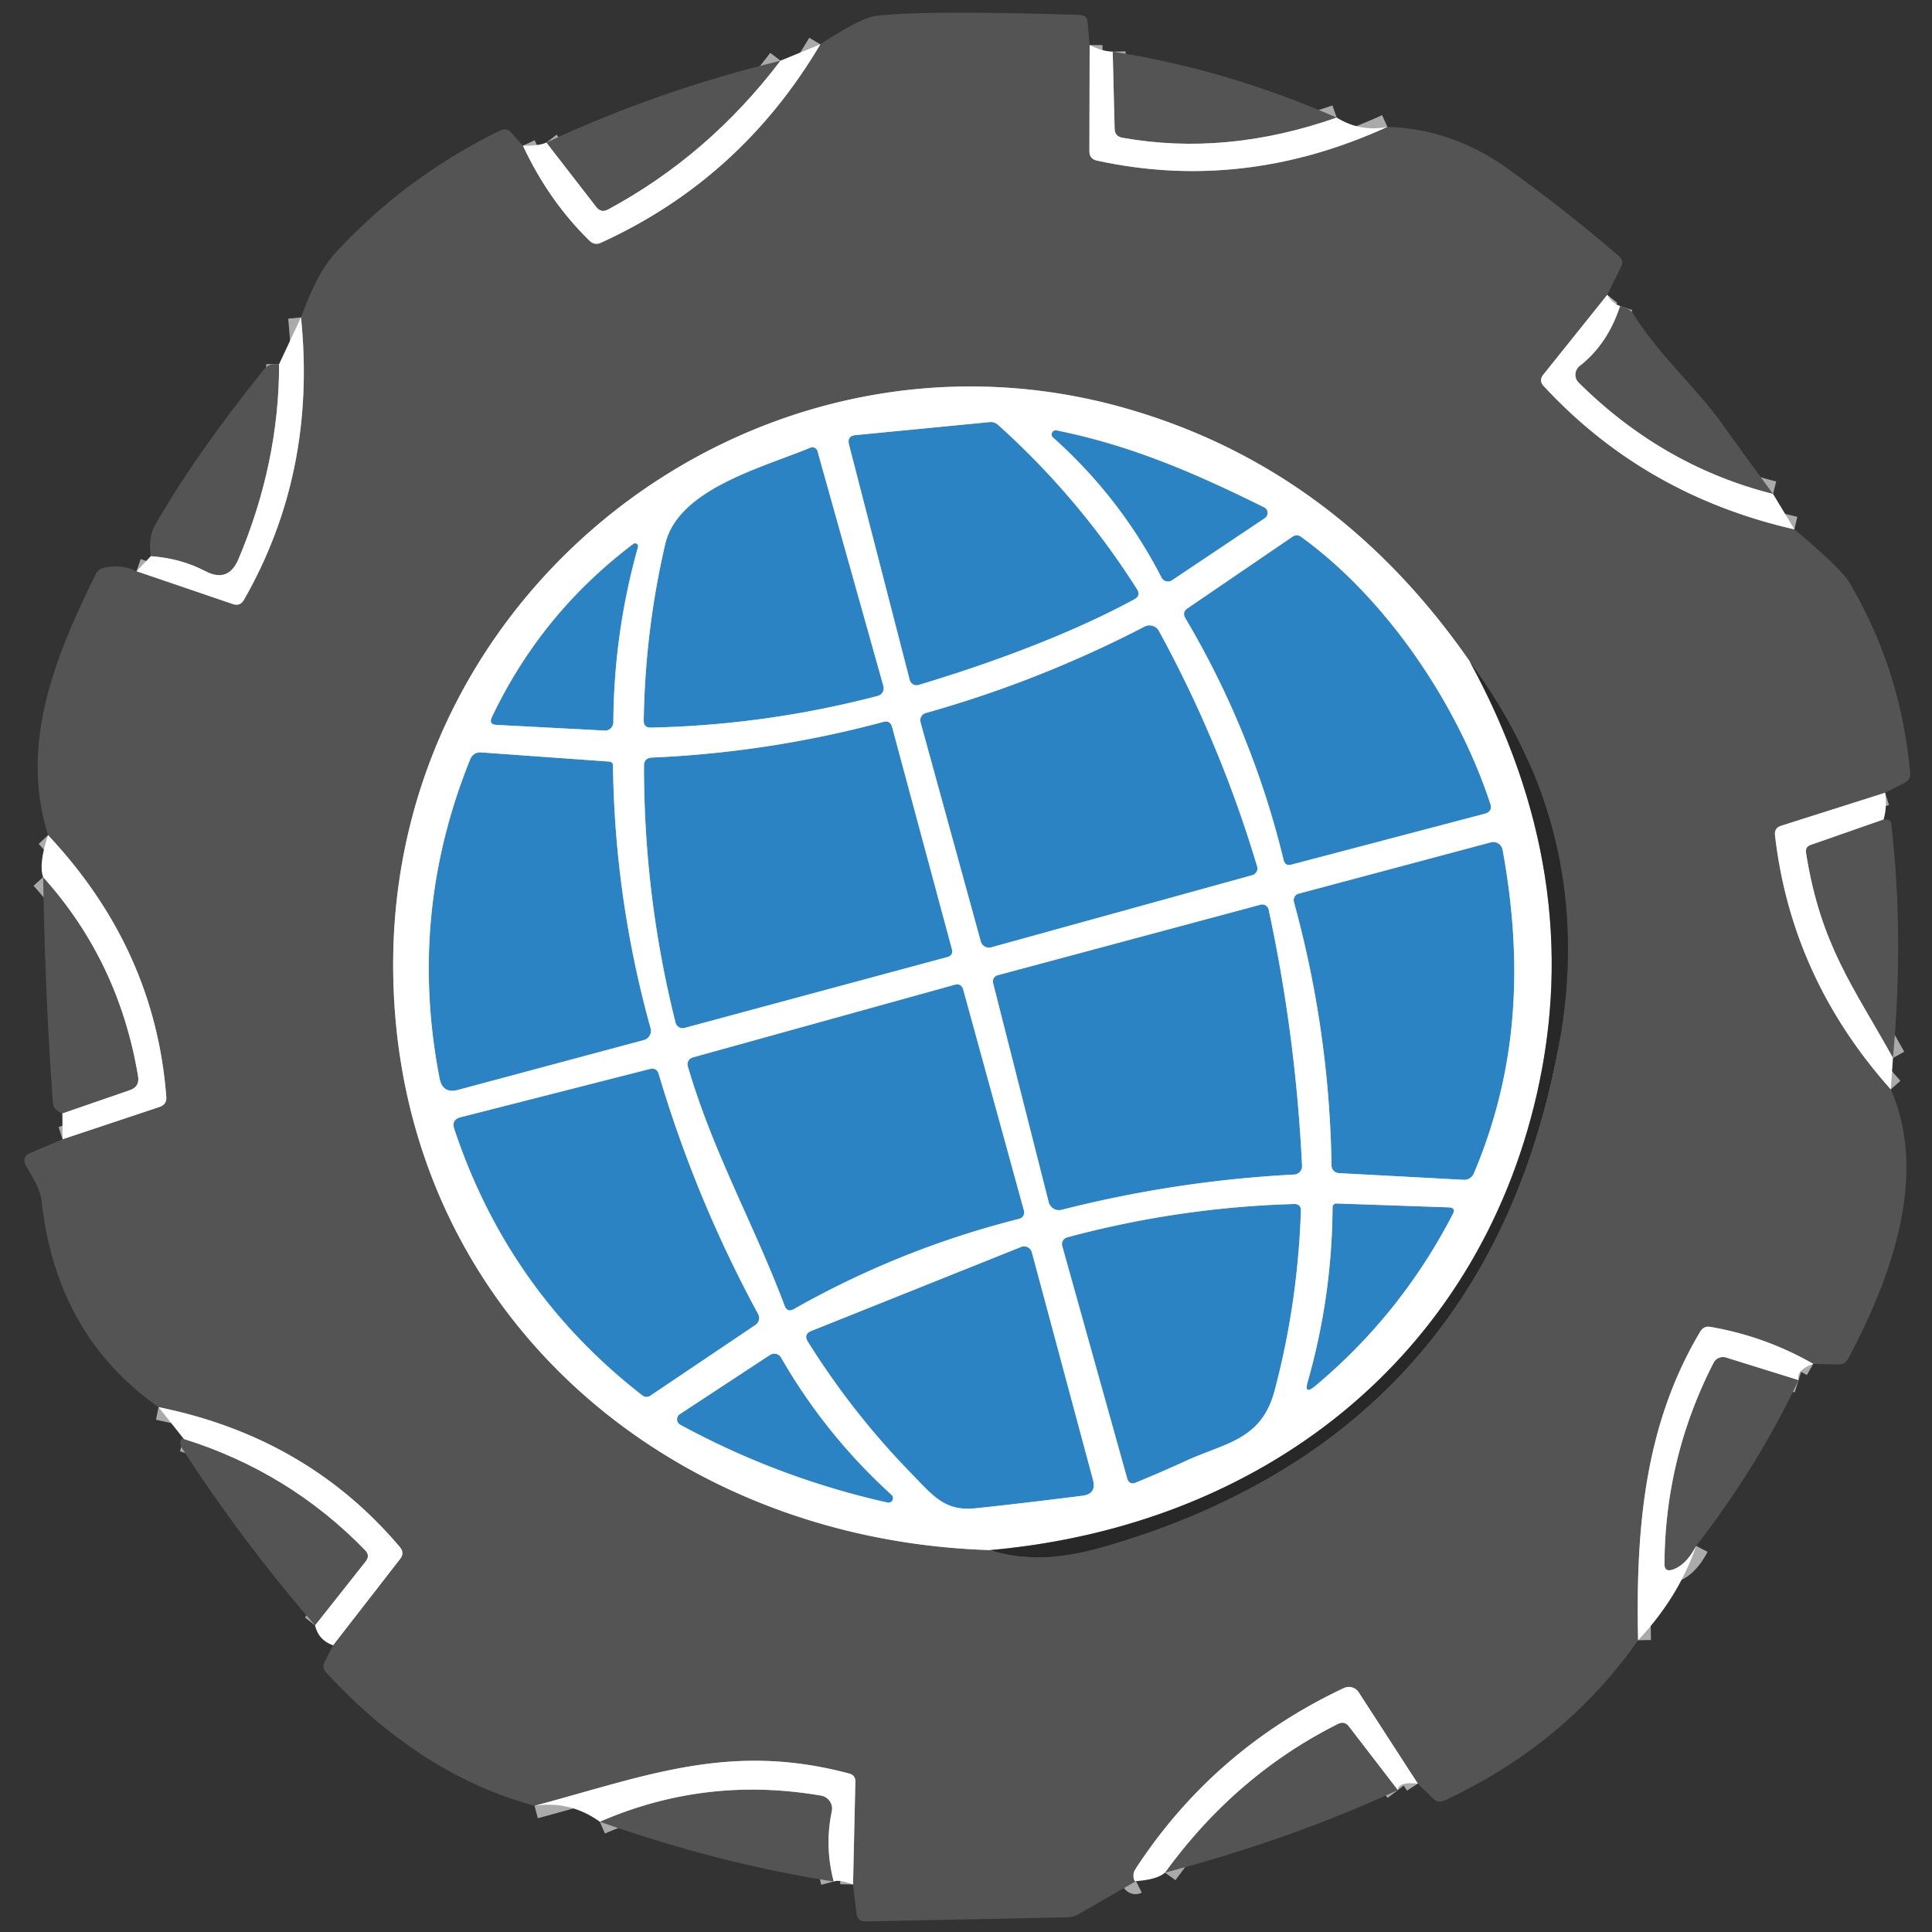<?xml version="1.0" encoding="UTF-8" standalone="no"?>
<svg xmlns="http://www.w3.org/2000/svg" version="1.2" baseProfile="tiny" viewBox="0.00 0.00 150.00 150.00">
<rect x="0.00" y="0.00" width="150.00" height="150.00" fill="#333333" stroke="none"/>
<g stroke-width="2.00" fill="none" stroke-linecap="butt">
<path stroke="#aaaaaa" vector-effect="non-scaling-stroke" d="
  M 84.60 3.50
  L 84.58 11.74
  Q 84.58 12.34 85.17 12.47
  Q 96.56 14.95 107.72 9.85"
/>
<path stroke="#aaaaaa" vector-effect="non-scaling-stroke" d="
  M 124.79 22.89
  L 119.82 29.09
  Q 119.46 29.55 119.85 29.97
  Q 127.69 38.45 139.32 41.10"
/>
<path stroke="#aaaaaa" vector-effect="non-scaling-stroke" d="
  M 146.36 61.55
  L 138.29 64.11
  Q 137.75 64.28 137.81 64.84
  Q 139.08 75.93 146.80 84.58"
/>
<path stroke="#aaaaaa" vector-effect="non-scaling-stroke" d="
  M 140.78 105.89
  Q 137.04 103.75 132.80 103.02
  Q 132.28 102.93 132.01 103.38
  C 127.72 110.57 126.99 118.51 127.18 127.35"
/>
<path stroke="#aaaaaa" vector-effect="non-scaling-stroke" d="
  M 110.08 138.48
  L 105.49 131.39
  A 0.91 0.91 0.0 0 0 104.34 131.06
  Q 94.21 135.82 88.13 145.15
  Q 87.97 145.40 88.00 145.70
  Q 88.06 146.12 88.20 146.05"
/>
<path stroke="#aaaaaa" vector-effect="non-scaling-stroke" d="
  M 66.23 146.31
  L 66.41 138.33
  Q 66.42 137.83 65.94 137.70
  C 56.65 135.21 50.14 137.90 41.50 140.20"
/>
<path stroke="#aaaaaa" vector-effect="non-scaling-stroke" d="
  M 25.86 127.74
  L 31.07 121.03
  Q 31.43 120.57 31.05 120.12
  Q 23.85 111.59 12.31 109.25"
/>
<path stroke="#aaaaaa" vector-effect="non-scaling-stroke" d="
  M 4.86 88.45
  L 12.39 85.94
  Q 12.96 85.75 12.91 85.15
  Q 12.04 73.69 3.73 64.84"
/>
<path stroke="#aaaaaa" vector-effect="non-scaling-stroke" d="
  M 10.60 44.35
  L 18.08 46.90
  Q 18.65 47.09 18.94 46.57
  Q 24.60 36.68 23.37 24.64"
/>
<path stroke="#aaaaaa" vector-effect="non-scaling-stroke" d="
  M 40.60 11.31
  Q 42.59 15.58 45.76 18.68
  Q 46.16 19.08 46.67 18.84
  Q 57.51 13.89 63.69 3.44"
/>
<path stroke="#aaaaaa" vector-effect="non-scaling-stroke" d="
  M 139.64 107.15
  L 134.02 105.40
  A 0.82 0.81 21.9 0 0 133.04 105.81
  Q 129.28 113.14 129.23 121.41
  Q 129.22 122.07 129.85 121.87
  Q 130.90 121.53 131.69 120.02"
/>
<path stroke="#aaaaaa" vector-effect="non-scaling-stroke" d="
  M 11.71 43.18
  Q 14.07 43.36 15.93 44.34
  Q 17.72 45.28 18.51 43.42
  Q 21.67 35.94 21.67 28.27"
/>
<path stroke="#aaaaaa" vector-effect="non-scaling-stroke" d="
  M 4.84 86.45
  L 10.08 84.64
  Q 10.86 84.37 10.72 83.56
  Q 9.23 74.63 3.35 68.10"
/>
<path stroke="#aaaaaa" vector-effect="non-scaling-stroke" d="
  M 125.78 23.76
  Q 124.82 26.71 122.65 28.41
  A 0.87 0.86 -41.7 0 0 122.57 29.71
  Q 129.12 36.20 137.66 38.35"
/>
<path stroke="#aaaaaa" vector-effect="non-scaling-stroke" d="
  M 86.39 4.01
  L 86.54 10.01
  Q 86.56 10.58 87.12 10.69
  Q 95.21 12.14 103.78 9.13"
/>
<path stroke="#aaaaaa" vector-effect="non-scaling-stroke" d="
  M 42.42 11.07
  L 46.30 16.08
  Q 46.67 16.55 47.20 16.27
  Q 55.02 12.06 60.60 4.71"
/>
<path stroke="#aaaaaa" vector-effect="non-scaling-stroke" d="
  M 146.24 63.62
  L 140.60 65.59
  Q 140.14 65.74 140.22 66.22
  C 141.36 73.41 143.93 76.65 146.97 82.14"
/>
<path stroke="#aaaaaa" vector-effect="non-scaling-stroke" d="
  M 108.53 138.98
  L 104.73 134.04
  Q 104.38 133.59 103.87 133.85
  Q 95.93 137.83 90.45 145.39"
/>
<path stroke="#aaaaaa" vector-effect="non-scaling-stroke" d="
  M 64.73 146.08
  Q 64.01 143.35 64.58 140.64
  A 1.03 1.03 0.0 0 0 63.74 139.41
  Q 54.77 137.87 46.57 141.44"
/>
<path stroke="#aaaaaa" vector-effect="non-scaling-stroke" d="
  M 24.46 126.20
  L 28.40 121.22
  Q 28.75 120.77 28.35 120.36
  Q 22.46 114.29 14.27 111.72"
/>
<path stroke="#3f3e3f" vector-effect="non-scaling-stroke" d="
  M 76.87 120.35
  Q 80.49 121.58 85.61 120.11
  Q 115.35 111.59 121.01 81.26
  Q 124.09 64.77 114.09 51.32"
/>
<path stroke="#aaaaaa" vector-effect="non-scaling-stroke" d="
  M 114.09 51.32
  Q 103.74 36.43 87.57 31.75
  C 59.56 23.64 30.93 44.82 30.53 74.25
  C 30.18 100.81 51.02 119.54 76.87 120.35"
/>
<path stroke="#949494" vector-effect="non-scaling-stroke" d="
  M 114.09 51.32
  Q 123.19 67.97 119.32 84.94
  C 114.63 105.45 97.98 118.47 76.87 120.35"
/>
<path stroke="#95c1e1" vector-effect="non-scaling-stroke" d="
  M 71.32 53.18
  C 76.79 51.54 83.05 49.26 88.07 46.53
  Q 88.59 46.25 88.28 45.75
  Q 83.76 38.62 77.47 32.97
  A 0.82 0.81 -26.4 0 0 76.86 32.77
  L 66.45 33.78
  Q 65.74 33.84 65.92 34.53
  L 70.63 52.79
  A 0.55 0.55 0.0 0 0 71.32 53.18"
/>
<path stroke="#95c1e1" vector-effect="non-scaling-stroke" d="
  M 98.15 39.39
  C 92.86 36.77 87.87 34.59 82.05 33.42
  A 0.32 0.32 0.0 0 0 81.77 33.98
  Q 86.98 38.63 90.18 44.84
  A 0.56 0.56 0.0 0 0 91.00 45.05
  L 98.20 40.23
  A 0.49 0.48 -48.6 0 0 98.15 39.39"
/>
<path stroke="#95c1e1" vector-effect="non-scaling-stroke" d="
  M 62.91 34.76
  C 59.15 36.32 52.64 37.98 51.65 42.24
  Q 50.09 48.94 49.98 55.95
  Q 49.98 56.50 50.52 56.49
  Q 59.48 56.30 68.15 54.03
  A 0.62 0.61 -15.1 0 0 68.59 53.28
  L 63.47 35.03
  A 0.41 0.41 0.0 0 0 62.91 34.76"
/>
<path stroke="#95c1e1" vector-effect="non-scaling-stroke" d="
  M 115.70 62.38
  C 113.16 54.68 107.67 46.50 101.02 41.68
  Q 100.69 41.44 100.35 41.67
  L 92.20 47.23
  Q 91.76 47.53 92.03 47.99
  Q 97.25 56.81 99.66 66.77
  Q 99.78 67.26 100.26 67.13
  L 115.27 63.18
  Q 115.91 63.01 115.70 62.38"
/>
<path stroke="#95c1e1" vector-effect="non-scaling-stroke" d="
  M 49.53 42.48
  A 0.23 0.23 0.0 0 0 49.17 42.23
  Q 42.02 47.62 38.19 55.68
  Q 37.92 56.25 38.56 56.28
  L 46.94 56.72
  A 0.65 0.64 -88.3 0 0 47.62 56.07
  Q 47.66 49.15 49.53 42.48"
/>
<path stroke="#95c1e1" vector-effect="non-scaling-stroke" d="
  M 89.98 48.99
  A 0.84 0.83 -28.0 0 0 88.86 48.65
  Q 80.71 52.88 71.87 55.36
  A 0.58 0.58 0.0 0 0 71.47 56.07
  L 76.15 73.10
  A 0.66 0.66 0.0 0 0 76.96 73.55
  L 97.22 67.95
  A 0.55 0.54 -16.4 0 0 97.60 67.26
  Q 94.75 57.72 89.98 48.99"
/>
<path stroke="#95c1e1" vector-effect="non-scaling-stroke" d="
  M 73.92 73.75
  L 69.26 56.44
  Q 69.11 55.91 68.58 56.05
  Q 59.75 58.42 50.61 58.82
  Q 50.00 58.85 50.00 59.46
  Q 49.99 69.59 52.45 79.40
  A 0.57 0.56 75.4 0 0 53.14 79.81
  L 73.61 74.29
  A 0.45 0.44 -15.3 0 0 73.92 73.75"
/>
<path stroke="#95c1e1" vector-effect="non-scaling-stroke" d="
  M 47.59 59.44
  Q 47.59 59.15 47.29 59.13
  L 37.39 58.42
  Q 36.75 58.37 36.50 58.97
  Q 31.65 70.97 34.13 83.73
  Q 34.37 84.94 35.56 84.62
  L 49.99 80.75
  A 0.74 0.74 0.0 0 0 50.51 79.83
  Q 47.73 69.82 47.59 59.44"
/>
<path stroke="#95c1e1" vector-effect="non-scaling-stroke" d="
  M 114.42 91.12
  C 117.79 83.19 118.31 74.99 116.66 65.97
  A 0.73 0.73 0.0 0 0 115.75 65.40
  L 100.84 69.38
  A 0.53 0.53 0.0 0 0 100.46 70.03
  Q 103.22 80.07 103.38 90.49
  A 0.60 0.59 -89.0 0 0 103.94 91.08
  L 113.65 91.60
  A 0.80 0.79 -76.7 0 0 114.42 91.12"
/>
<path stroke="#95c1e1" vector-effect="non-scaling-stroke" d="
  M 97.87 70.24
  L 77.45 75.72
  A 0.50 0.49 76.1 0 0 77.10 76.31
  L 81.42 93.33
  A 0.83 0.82 75.5 0 0 82.42 93.93
  Q 91.31 91.67 100.48 91.19
  A 0.65 0.64 87.3 0 0 101.09 90.51
  Q 100.61 80.47 98.50 70.63
  A 0.51 0.51 0.0 0 0 97.87 70.24"
/>
<path stroke="#95c1e1" vector-effect="non-scaling-stroke" d="
  M 53.40 82.78
  C 55.36 89.49 58.54 95.05 60.92 101.38
  Q 61.12 101.92 61.63 101.64
  Q 69.91 96.95 79.13 94.63
  A 0.51 0.51 0.0 0 0 79.50 94.00
  L 74.79 76.85
  Q 74.64 76.31 74.11 76.46
  L 53.78 82.10
  A 0.55 0.55 0.0 0 0 53.40 82.78"
/>
<path stroke="#95c1e1" vector-effect="non-scaling-stroke" d="
  M 58.65 102.87
  A 0.65 0.65 0.0 0 0 58.86 102.02
  Q 54.03 93.12 51.15 83.41
  Q 50.99 82.86 50.44 83.00
  L 35.77 86.74
  Q 35.03 86.93 35.27 87.65
  Q 39.46 100.25 49.86 108.33
  Q 50.18 108.57 50.51 108.35
  L 58.65 102.87"
/>
<path stroke="#95c1e1" vector-effect="non-scaling-stroke" d="
  M 92.12 113.40
  C 95.17 112.01 97.93 111.80 98.95 108.00
  Q 100.76 101.20 101.00 94.02
  Q 101.02 93.47 100.47 93.48
  Q 91.50 93.74 82.85 96.07
  A 0.54 0.54 0.0 0 0 82.47 96.73
  L 87.51 114.77
  Q 87.67 115.32 88.20 115.10
  Q 90.20 114.28 92.12 113.40"
/>
<path stroke="#95c1e1" vector-effect="non-scaling-stroke" d="
  M 103.46 93.73
  Q 103.42 100.63 101.54 107.25
  Q 101.22 108.35 102.10 107.62
  Q 108.78 102.03 112.79 94.27
  Q 113.06 93.76 112.48 93.74
  L 103.77 93.44
  A 0.30 0.29 1.0 0 0 103.46 93.73"
/>
<path stroke="#95c1e1" vector-effect="non-scaling-stroke" d="
  M 84.03 116.13
  Q 85.15 115.99 84.86 114.90
  L 80.11 97.22
  A 0.62 0.62 0.0 0 0 79.29 96.81
  L 63.00 103.33
  Q 62.36 103.59 62.73 104.18
  Q 66.15 109.65 70.64 114.28
  C 72.48 116.17 73.34 117.35 75.75 117.10
  Q 78.95 116.77 84.03 116.13"
/>
<path stroke="#95c1e1" vector-effect="non-scaling-stroke" d="
  M 68.91 116.66
  A 0.35 0.35 0.0 0 0 69.22 116.06
  Q 64.10 111.41 60.64 105.40
  A 0.61 0.60 -31.7 0 0 59.78 105.20
  L 52.79 109.79
  A 0.48 0.48 0.0 0 0 52.82 110.62
  Q 60.44 114.76 68.91 116.66"
/>
</g>
<g fill="#545454">
<path d="
  M 84.60 3.50
  L 84.58 11.74
  Q 84.58 12.34 85.17 12.47
  Q 96.56 14.95 107.72 9.85
  Q 112.73 10.01 116.98 13.04
  Q 121.42 16.21 125.69 19.88
  Q 126.10 20.23 125.86 20.71
  L 124.79 22.89
  L 119.82 29.09
  Q 119.46 29.55 119.85 29.97
  Q 127.69 38.45 139.32 41.10
  Q 142.95 44.15 143.58 45.22
  Q 147.59 51.99 148.30 60.00
  Q 148.35 60.53 147.87 60.78
  L 146.36 61.55
  L 138.29 64.11
  Q 137.75 64.28 137.81 64.84
  Q 139.08 75.93 146.80 84.58
  C 149.74 91.30 146.82 99.24 143.48 105.51
  Q 143.24 105.95 142.74 105.94
  L 140.78 105.89
  Q 137.04 103.75 132.80 103.02
  Q 132.28 102.93 132.01 103.38
  C 127.72 110.57 126.99 118.51 127.18 127.35
  Q 121.52 135.43 112.13 139.80
  Q 111.65 140.02 111.28 139.65
  L 110.08 138.48
  L 105.49 131.39
  A 0.91 0.91 0.0 0 0 104.34 131.06
  Q 94.21 135.82 88.13 145.15
  Q 87.97 145.40 88.00 145.70
  Q 88.06 146.12 88.20 146.05
  L 83.71 148.63
  Q 83.32 148.85 82.87 148.86
  L 67.22 149.18
  Q 66.57 149.20 66.49 148.54
  L 66.23 146.31
  L 66.41 138.33
  Q 66.42 137.83 65.94 137.70
  C 56.65 135.21 50.14 137.90 41.50 140.20
  Q 32.65 137.80 25.33 129.86
  Q 24.97 129.48 25.21 129.02
  L 25.86 127.74
  L 31.07 121.03
  Q 31.43 120.57 31.05 120.12
  Q 23.85 111.59 12.31 109.25
  Q 4.39 103.70 3.23 93.27
  C 3.12 92.23 2.46 91.33 1.97 90.41
  A 0.62 0.61 64.6 0 1 2.27 89.55
  L 4.86 88.45
  L 12.39 85.94
  Q 12.96 85.75 12.91 85.15
  Q 12.04 73.69 3.73 64.84
  C 1.56 57.90 4.12 51.26 7.43 44.59
  Q 7.64 44.16 8.11 44.07
  Q 9.47 43.80 10.60 44.35
  L 18.08 46.90
  Q 18.65 47.09 18.94 46.57
  Q 24.60 36.68 23.37 24.64
  C 24.00 22.96 24.81 20.96 26.08 19.59
  Q 31.53 13.70 38.84 10.13
  Q 39.33 9.89 39.70 10.30
  L 40.60 11.31
  Q 42.59 15.58 45.76 18.68
  Q 46.16 19.08 46.67 18.84
  Q 57.51 13.89 63.69 3.44
  Q 66.85 1.37 68.01 1.23
  Q 71.89 0.78 83.86 1.16
  Q 84.39 1.18 84.44 1.71
  L 84.60 3.50
  Z
  M 76.87 120.35
  Q 80.49 121.58 85.61 120.11
  Q 115.35 111.59 121.01 81.26
  Q 124.09 64.77 114.09 51.32
  Q 103.74 36.43 87.57 31.75
  C 59.56 23.64 30.93 44.82 30.53 74.25
  C 30.18 100.81 51.02 119.54 76.87 120.35
  Z"
/>
<path d="
  M 103.78 9.13
  Q 95.21 12.14 87.12 10.69
  Q 86.56 10.58 86.54 10.01
  L 86.39 4.01
  Q 95.16 5.37 103.78 9.13
  Z"
/>
<path d="
  M 60.60 4.71
  Q 55.02 12.06 47.20 16.27
  Q 46.67 16.55 46.30 16.08
  L 42.42 11.07
  Q 50.99 7.06 60.60 4.71
  Z"
/>
<path d="
  M 125.78 23.76
  Q 126.02 23.81 126.38 23.98
  Q 126.64 24.11 126.82 24.40
  C 128.81 27.57 131.74 30.16 133.68 32.87
  Q 135.61 35.56 137.66 38.35
  Q 129.12 36.20 122.57 29.71
  A 0.87 0.86 -41.7 0 1 122.65 28.41
  Q 124.82 26.71 125.78 23.76
  Z"
/>
<path d="
  M 21.67 28.27
  Q 21.67 35.94 18.51 43.42
  Q 17.72 45.28 15.93 44.34
  Q 14.07 43.36 11.71 43.18
  Q 11.49 41.74 12.04 40.77
  Q 15.03 35.50 20.49 28.68
  Q 20.81 28.28 21.32 28.28
  L 21.67 28.27
  Z"
/>
<path d="
  M 146.24 63.62
  Q 146.80 63.62 146.83 63.88
  Q 147.84 72.60 146.97 82.14
  C 143.93 76.65 141.36 73.41 140.22 66.22
  Q 140.14 65.74 140.60 65.59
  L 146.24 63.62
  Z"
/>
<path d="
  M 3.35 68.10
  Q 9.23 74.63 10.72 83.56
  Q 10.86 84.37 10.08 84.64
  L 4.84 86.45
  Q 4.54 86.34 4.32 86.12
  Q 4.12 85.93 4.10 85.57
  Q 3.50 77.35 3.35 68.10
  Z"
/>
<path d="
  M 139.64 107.15
  Q 136.47 113.87 131.69 120.02
  Q 130.90 121.53 129.85 121.87
  Q 129.22 122.07 129.23 121.41
  Q 129.28 113.14 133.04 105.81
  A 0.82 0.81 21.9 0 1 134.02 105.40
  L 139.64 107.15
  Z"
/>
<path d="
  M 14.27 111.72
  Q 22.46 114.29 28.35 120.36
  Q 28.75 120.77 28.40 121.22
  L 24.46 126.20
  Q 18.78 119.64 14.12 112.42
  Q 14.00 112.23 14.00 112.06
  Q 13.98 111.65 14.27 111.72
  Z"
/>
<path d="
  M 108.53 138.98
  Q 100.11 142.85 90.45 145.39
  Q 95.93 137.83 103.87 133.85
  Q 104.38 133.59 104.73 134.04
  L 108.53 138.98
  Z"
/>
<path d="
  M 64.73 146.08
  Q 55.94 144.72 46.57 141.44
  Q 54.77 137.87 63.74 139.41
  A 1.03 1.03 0.0 0 1 64.58 140.64
  Q 64.01 143.35 64.73 146.08
  Z"
/>
</g>
<g fill="#2b83c3">
<path d="
  M 88.07 46.53
  C 83.05 49.26 76.79 51.54 71.32 53.18
  A 0.55 0.55 0.0 0 1 70.63 52.79
  L 65.92 34.53
  Q 65.74 33.84 66.45 33.78
  L 76.86 32.77
  A 0.82 0.81 -26.4 0 1 77.47 32.97
  Q 83.76 38.62 88.28 45.75
  Q 88.59 46.25 88.07 46.53
  Z"
/>
<path d="
  M 82.05 33.42
  C 87.87 34.59 92.86 36.77 98.15 39.39
  A 0.49 0.48 -48.6 0 1 98.20 40.23
  L 91.00 45.05
  A 0.56 0.56 0.0 0 1 90.18 44.84
  Q 86.98 38.63 81.77 33.98
  A 0.32 0.32 0.0 0 1 82.05 33.42
  Z"
/>
<path d="
  M 62.91 34.76
  A 0.41 0.41 0.0 0 1 63.47 35.03
  L 68.59 53.28
  A 0.62 0.61 -15.1 0 1 68.15 54.03
  Q 59.48 56.30 50.52 56.49
  Q 49.98 56.50 49.98 55.95
  Q 50.09 48.94 51.65 42.24
  C 52.64 37.98 59.15 36.32 62.91 34.76
  Z"
/>
<path d="
  M 101.02 41.68
  C 107.67 46.50 113.16 54.68 115.70 62.38
  Q 115.91 63.01 115.27 63.18
  L 100.26 67.13
  Q 99.78 67.26 99.66 66.77
  Q 97.25 56.81 92.03 47.99
  Q 91.76 47.53 92.20 47.23
  L 100.35 41.67
  Q 100.69 41.44 101.02 41.68
  Z"
/>
<path d="
  M 49.53 42.48
  Q 47.66 49.15 47.62 56.07
  A 0.65 0.64 -88.3 0 1 46.94 56.72
  L 38.56 56.28
  Q 37.92 56.25 38.19 55.68
  Q 42.02 47.62 49.17 42.23
  A 0.23 0.23 0.0 0 1 49.53 42.48
  Z"
/>
<path d="
  M 89.98 48.99
  Q 94.75 57.72 97.60 67.26
  A 0.55 0.54 -16.4 0 1 97.22 67.95
  L 76.96 73.55
  A 0.66 0.66 0.0 0 1 76.15 73.10
  L 71.47 56.07
  A 0.58 0.58 0.0 0 1 71.87 55.36
  Q 80.71 52.88 88.86 48.65
  A 0.84 0.83 -28.0 0 1 89.98 48.99
  Z"
/>
<path d="
  M 73.92 73.75
  A 0.45 0.44 -15.3 0 1 73.61 74.29
  L 53.14 79.81
  A 0.57 0.56 75.4 0 1 52.45 79.40
  Q 49.99 69.59 50.00 59.46
  Q 50.00 58.85 50.61 58.82
  Q 59.75 58.42 68.58 56.05
  Q 69.11 55.91 69.26 56.44
  L 73.92 73.75
  Z"
/>
<path d="
  M 47.59 59.44
  Q 47.73 69.82 50.51 79.83
  A 0.74 0.74 0.0 0 1 49.99 80.75
  L 35.56 84.62
  Q 34.37 84.94 34.13 83.73
  Q 31.65 70.97 36.50 58.97
  Q 36.75 58.37 37.39 58.42
  L 47.29 59.13
  Q 47.59 59.15 47.59 59.44
  Z"
/>
<path d="
  M 116.66 65.97
  C 118.31 74.99 117.79 83.19 114.42 91.12
  A 0.80 0.79 -76.7 0 1 113.65 91.60
  L 103.94 91.08
  A 0.60 0.59 -89.0 0 1 103.38 90.49
  Q 103.22 80.07 100.46 70.03
  A 0.53 0.53 0.0 0 1 100.84 69.38
  L 115.75 65.40
  A 0.73 0.73 0.0 0 1 116.66 65.97
  Z"
/>
<path d="
  M 97.87 70.24
  A 0.51 0.51 0.0 0 1 98.50 70.63
  Q 100.61 80.47 101.09 90.51
  A 0.65 0.64 87.3 0 1 100.48 91.19
  Q 91.31 91.67 82.42 93.93
  A 0.83 0.82 75.5 0 1 81.42 93.33
  L 77.10 76.31
  A 0.50 0.49 76.1 0 1 77.45 75.72
  L 97.87 70.24
  Z"
/>
<path d="
  M 60.92 101.38
  C 58.54 95.05 55.36 89.49 53.40 82.78
  A 0.55 0.55 0.0 0 1 53.78 82.10
  L 74.11 76.46
  Q 74.64 76.31 74.79 76.85
  L 79.50 94.00
  A 0.51 0.51 0.0 0 1 79.13 94.63
  Q 69.91 96.95 61.63 101.64
  Q 61.12 101.92 60.92 101.38
  Z"
/>
<path d="
  M 58.65 102.87
  L 50.51 108.35
  Q 50.18 108.57 49.86 108.33
  Q 39.46 100.25 35.27 87.65
  Q 35.03 86.93 35.77 86.74
  L 50.44 83.00
  Q 50.99 82.86 51.15 83.41
  Q 54.03 93.12 58.86 102.02
  A 0.65 0.65 0.0 0 1 58.65 102.87
  Z"
/>
<path d="
  M 92.12 113.40
  Q 90.20 114.28 88.20 115.10
  Q 87.67 115.32 87.51 114.77
  L 82.47 96.73
  A 0.54 0.54 0.0 0 1 82.85 96.07
  Q 91.50 93.74 100.47 93.48
  Q 101.02 93.47 101.00 94.02
  Q 100.76 101.20 98.95 108.00
  C 97.93 111.80 95.17 112.01 92.12 113.40
  Z"
/>
<path d="
  M 103.46 93.73
  A 0.30 0.29 1.0 0 1 103.77 93.44
  L 112.48 93.74
  Q 113.06 93.76 112.79 94.27
  Q 108.78 102.03 102.10 107.62
  Q 101.22 108.35 101.54 107.25
  Q 103.42 100.63 103.46 93.73
  Z"
/>
<path d="
  M 84.03 116.13
  Q 78.95 116.77 75.75 117.10
  C 73.34 117.35 72.48 116.17 70.64 114.28
  Q 66.15 109.65 62.73 104.18
  Q 62.36 103.59 63.00 103.33
  L 79.29 96.81
  A 0.62 0.62 0.0 0 1 80.11 97.22
  L 84.86 114.90
  Q 85.15 115.99 84.03 116.13
  Z"
/>
<path d="
  M 68.91 116.66
  Q 60.44 114.76 52.82 110.62
  A 0.48 0.48 0.0 0 1 52.79 109.79
  L 59.78 105.20
  A 0.61 0.60 -31.7 0 1 60.64 105.40
  Q 64.10 111.41 69.22 116.06
  A 0.35 0.35 0.0 0 1 68.91 116.66
  Z"
/>
</g>
<g fill="#ffffff">
<path d="
  M 63.69 3.44
  Q 57.51 13.89 46.67 18.84
  Q 46.16 19.08 45.76 18.68
  Q 42.59 15.58 40.60 11.31
  Q 41.81 11.34 42.42 11.07
  L 46.30 16.08
  Q 46.67 16.55 47.20 16.27
  Q 55.02 12.06 60.60 4.71
  L 63.69 3.44
  Z"
/>
<path d="
  M 84.60 3.50
  Q 85.57 3.99 86.39 4.01
  L 86.54 10.01
  Q 86.56 10.58 87.12 10.69
  Q 95.21 12.14 103.78 9.13
  Q 105.62 10.27 107.72 9.85
  Q 96.56 14.95 85.17 12.47
  Q 84.58 12.34 84.58 11.74
  L 84.60 3.50
  Z"
/>
<path d="
  M 124.79 22.89
  Q 125.18 23.55 125.78 23.76
  Q 124.82 26.71 122.65 28.41
  A 0.87 0.86 -41.7 0 0 122.57 29.71
  Q 129.12 36.20 137.66 38.35
  L 139.32 41.10
  Q 127.69 38.45 119.85 29.97
  Q 119.46 29.55 119.82 29.09
  L 124.79 22.89
  Z"
/>
<path d="
  M 23.37 24.64
  Q 24.60 36.68 18.94 46.57
  Q 18.65 47.09 18.08 46.90
  L 10.60 44.35
  L 11.71 43.18
  Q 14.07 43.36 15.93 44.34
  Q 17.72 45.28 18.51 43.42
  Q 21.67 35.94 21.67 28.27
  L 23.37 24.64
  Z"
/>
<path d="
  M 114.09 51.32
  Q 123.19 67.97 119.32 84.94
  C 114.63 105.45 97.98 118.47 76.87 120.35
  C 51.02 119.54 30.18 100.81 30.53 74.25
  C 30.93 44.82 59.56 23.64 87.57 31.75
  Q 103.74 36.43 114.09 51.32
  Z
  M 71.32 53.18
  C 76.79 51.54 83.05 49.26 88.07 46.53
  Q 88.59 46.25 88.28 45.75
  Q 83.76 38.62 77.47 32.97
  A 0.82 0.81 -26.4 0 0 76.86 32.77
  L 66.45 33.78
  Q 65.74 33.84 65.92 34.53
  L 70.63 52.79
  A 0.55 0.55 0.0 0 0 71.32 53.18
  Z
  M 98.15 39.39
  C 92.86 36.77 87.87 34.59 82.05 33.42
  A 0.32 0.32 0.0 0 0 81.77 33.98
  Q 86.98 38.63 90.18 44.84
  A 0.56 0.56 0.0 0 0 91.00 45.05
  L 98.20 40.23
  A 0.49 0.48 -48.6 0 0 98.15 39.39
  Z
  M 62.91 34.76
  C 59.15 36.32 52.64 37.98 51.65 42.24
  Q 50.09 48.94 49.98 55.95
  Q 49.98 56.50 50.52 56.49
  Q 59.48 56.30 68.15 54.03
  A 0.62 0.61 -15.1 0 0 68.59 53.28
  L 63.47 35.03
  A 0.41 0.41 0.0 0 0 62.91 34.76
  Z
  M 115.70 62.38
  C 113.16 54.68 107.67 46.50 101.02 41.68
  Q 100.69 41.44 100.35 41.67
  L 92.20 47.23
  Q 91.76 47.53 92.03 47.99
  Q 97.25 56.81 99.66 66.77
  Q 99.78 67.26 100.26 67.13
  L 115.27 63.18
  Q 115.91 63.01 115.70 62.38
  Z
  M 49.53 42.48
  A 0.23 0.23 0.0 0 0 49.17 42.23
  Q 42.02 47.62 38.19 55.68
  Q 37.92 56.25 38.56 56.28
  L 46.94 56.72
  A 0.65 0.64 -88.3 0 0 47.62 56.07
  Q 47.66 49.15 49.53 42.48
  Z
  M 89.98 48.99
  A 0.84 0.83 -28.0 0 0 88.86 48.65
  Q 80.71 52.88 71.87 55.36
  A 0.58 0.58 0.0 0 0 71.47 56.07
  L 76.15 73.10
  A 0.66 0.66 0.0 0 0 76.96 73.55
  L 97.22 67.95
  A 0.55 0.54 -16.4 0 0 97.60 67.26
  Q 94.75 57.72 89.98 48.99
  Z
  M 73.92 73.75
  L 69.26 56.44
  Q 69.11 55.91 68.58 56.05
  Q 59.75 58.42 50.61 58.82
  Q 50.00 58.85 50.00 59.46
  Q 49.99 69.59 52.45 79.40
  A 0.57 0.56 75.4 0 0 53.14 79.81
  L 73.61 74.29
  A 0.45 0.44 -15.3 0 0 73.92 73.75
  Z
  M 47.59 59.44
  Q 47.59 59.15 47.29 59.13
  L 37.39 58.42
  Q 36.75 58.37 36.50 58.97
  Q 31.65 70.97 34.13 83.73
  Q 34.37 84.94 35.56 84.62
  L 49.99 80.75
  A 0.74 0.74 0.0 0 0 50.51 79.83
  Q 47.73 69.82 47.59 59.44
  Z
  M 114.42 91.12
  C 117.79 83.19 118.31 74.99 116.66 65.97
  A 0.73 0.73 0.0 0 0 115.75 65.40
  L 100.84 69.38
  A 0.53 0.53 0.0 0 0 100.46 70.03
  Q 103.22 80.07 103.38 90.49
  A 0.60 0.59 -89.0 0 0 103.94 91.08
  L 113.65 91.60
  A 0.80 0.79 -76.7 0 0 114.42 91.12
  Z
  M 97.87 70.24
  L 77.45 75.72
  A 0.50 0.49 76.1 0 0 77.10 76.31
  L 81.42 93.33
  A 0.83 0.82 75.5 0 0 82.42 93.93
  Q 91.31 91.67 100.48 91.19
  A 0.65 0.64 87.3 0 0 101.09 90.51
  Q 100.61 80.47 98.50 70.63
  A 0.51 0.51 0.0 0 0 97.87 70.24
  Z
  M 53.40 82.78
  C 55.36 89.49 58.54 95.05 60.92 101.38
  Q 61.12 101.92 61.63 101.64
  Q 69.91 96.95 79.13 94.63
  A 0.51 0.51 0.0 0 0 79.50 94.00
  L 74.79 76.85
  Q 74.64 76.31 74.11 76.46
  L 53.78 82.10
  A 0.55 0.55 0.0 0 0 53.40 82.78
  Z
  M 58.65 102.87
  A 0.65 0.65 0.0 0 0 58.86 102.02
  Q 54.03 93.12 51.15 83.41
  Q 50.99 82.86 50.44 83.00
  L 35.77 86.74
  Q 35.03 86.93 35.27 87.65
  Q 39.46 100.25 49.86 108.33
  Q 50.18 108.57 50.51 108.35
  L 58.65 102.87
  Z
  M 92.12 113.40
  C 95.17 112.01 97.93 111.80 98.95 108.00
  Q 100.76 101.20 101.00 94.02
  Q 101.02 93.47 100.47 93.48
  Q 91.50 93.74 82.85 96.07
  A 0.54 0.54 0.0 0 0 82.47 96.73
  L 87.51 114.77
  Q 87.67 115.32 88.20 115.10
  Q 90.20 114.28 92.12 113.40
  Z
  M 103.46 93.73
  Q 103.42 100.63 101.54 107.25
  Q 101.22 108.35 102.10 107.62
  Q 108.78 102.03 112.79 94.27
  Q 113.06 93.76 112.48 93.74
  L 103.77 93.44
  A 0.30 0.29 1.0 0 0 103.46 93.73
  Z
  M 84.03 116.13
  Q 85.15 115.99 84.86 114.90
  L 80.11 97.22
  A 0.62 0.62 0.0 0 0 79.29 96.81
  L 63.00 103.33
  Q 62.36 103.59 62.73 104.18
  Q 66.15 109.65 70.64 114.28
  C 72.48 116.17 73.34 117.35 75.75 117.10
  Q 78.95 116.77 84.03 116.13
  Z
  M 68.91 116.66
  A 0.35 0.35 0.0 0 0 69.22 116.06
  Q 64.10 111.41 60.64 105.40
  A 0.61 0.60 -31.7 0 0 59.78 105.20
  L 52.79 109.79
  A 0.48 0.48 0.0 0 0 52.82 110.62
  Q 60.44 114.76 68.91 116.66
  Z"
/>
<path d="
  M 146.36 61.55
  Q 146.52 62.72 146.24 63.62
  L 140.60 65.59
  Q 140.14 65.74 140.22 66.22
  C 141.36 73.41 143.93 76.65 146.97 82.14
  L 146.80 84.58
  Q 139.08 75.93 137.81 64.84
  Q 137.75 64.28 138.29 64.11
  L 146.36 61.55
  Z"
/>
<path d="
  M 3.73 64.84
  Q 12.04 73.69 12.91 85.15
  Q 12.96 85.75 12.39 85.94
  L 4.86 88.45
  L 4.84 86.45
  L 10.08 84.64
  Q 10.86 84.37 10.72 83.56
  Q 9.23 74.63 3.35 68.10
  Q 2.98 67.10 3.73 64.84
  Z"
/>
<path d="
  M 140.78 105.89
  Q 139.45 106.37 139.64 107.15
  L 134.02 105.40
  A 0.82 0.81 21.9 0 0 133.04 105.81
  Q 129.28 113.14 129.23 121.41
  Q 129.22 122.07 129.85 121.87
  Q 130.90 121.53 131.69 120.02
  Q 130.32 124.01 127.18 127.35
  C 126.99 118.51 127.72 110.57 132.01 103.38
  Q 132.28 102.93 132.80 103.02
  Q 137.04 103.75 140.78 105.89
  Z"
/>
<path d="
  M 12.31 109.25
  Q 23.85 111.59 31.05 120.12
  Q 31.43 120.57 31.07 121.03
  L 25.86 127.74
  Q 24.73 127.35 24.46 126.20
  L 28.40 121.22
  Q 28.75 120.77 28.35 120.36
  Q 22.46 114.29 14.27 111.72
  L 12.31 109.25
  Z"
/>
<path d="
  M 110.08 138.48
  Q 108.55 138.33 108.53 138.98
  L 104.73 134.04
  Q 104.38 133.59 103.87 133.85
  Q 95.93 137.83 90.45 145.39
  Q 89.84 145.93 88.20 146.05
  Q 88.06 146.12 88.00 145.70
  Q 87.97 145.40 88.13 145.15
  Q 94.21 135.82 104.34 131.06
  A 0.91 0.91 0.0 0 1 105.49 131.39
  L 110.08 138.48
  Z"
/>
<path d="
  M 66.23 146.31
  Q 65.14 145.91 64.73 146.08
  Q 64.01 143.35 64.58 140.64
  A 1.03 1.03 0.0 0 0 63.74 139.41
  Q 54.77 137.87 46.57 141.44
  Q 44.28 139.79 41.50 140.20
  C 50.14 137.90 56.65 135.21 65.94 137.70
  Q 66.42 137.83 66.41 138.33
  L 66.23 146.31
  Z"
/>
</g>
<path fill="#292829" d="
  M 76.87 120.35
  C 97.98 118.47 114.63 105.45 119.32 84.94
  Q 123.19 67.97 114.09 51.32
  Q 124.09 64.77 121.01 81.26
  Q 115.35 111.59 85.61 120.11
  Q 80.49 121.58 76.87 120.35
  Z"
/>
</svg>
